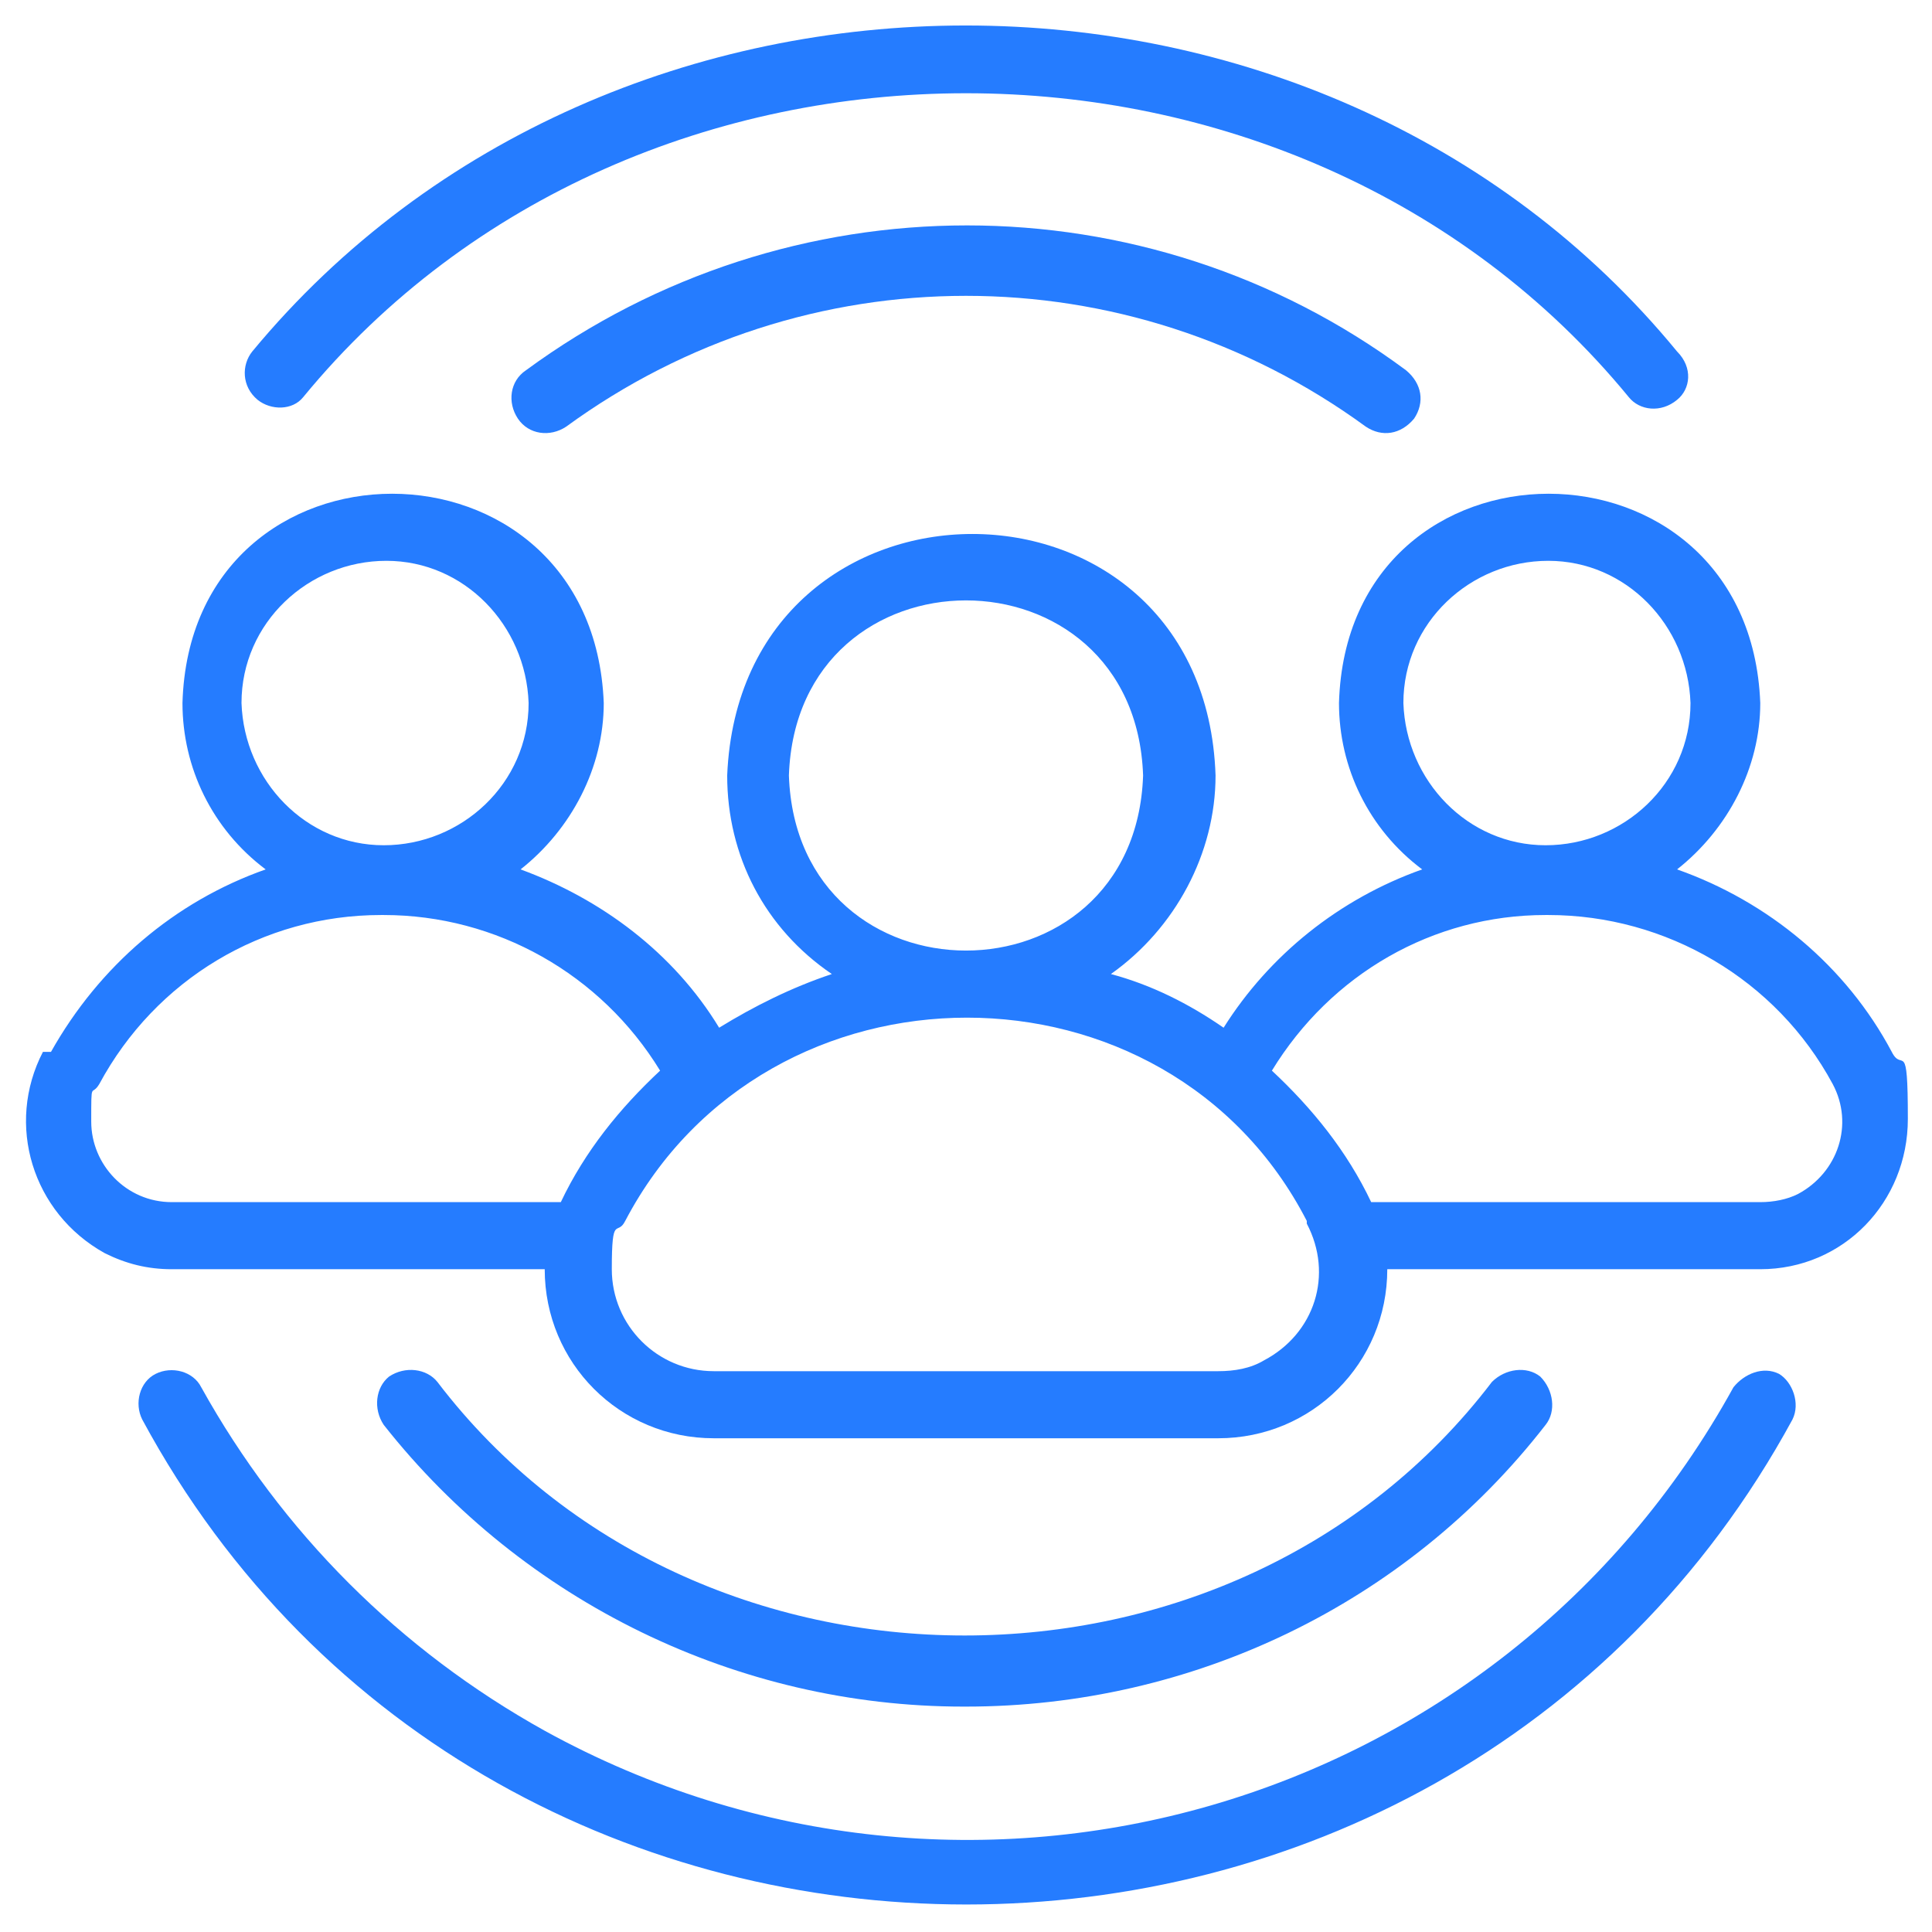 <?xml version="1.0" encoding="UTF-8"?>
<svg id="Layer_1" xmlns="http://www.w3.org/2000/svg" width="72" height="72" version="1.1" xmlns:xlink="http://www.w3.org/1999/xlink" viewBox="0 0 72 72">
  <!-- Generator: Adobe Illustrator 29.3.0, SVG Export Plug-In . SVG Version: 2.1.0 Build 146)  -->
  <defs>
    <style>
      .st0 {
        fill: #257cff;
      }
    </style>
  </defs>
  <path class="st0" d="M7.5,51.7c-.3-.6-1.1-.8-1.7-.5s-.8,1.1-.5,1.7c13,24.1,48.4,24.1,61.5,0,.3-.6,0-1.4-.5-1.7-.6-.3-1.3,0-1.7.5-8.7,15.8-28.5,21.5-44.3,12.8-5.4-3-9.8-7.4-12.8-12.8h0ZM60.7,14.8c.4.5,1.2.6,1.8.1.5-.4.6-1.2,0-1.8C49.2-3.1,22.8-3.1,9.4,13.1c-.4.5-.4,1.3.2,1.8.5.4,1.3.4,1.7-.1C23.7-.3,48.3-.3,60.7,14.8h0Z"/>
  <path class="st0" d="M19.6,13.8c-.6.4-.7,1.2-.3,1.8.4.6,1.2.7,1.8.3,8.9-6.5,20.9-6.5,29.8,0,.6.4,1.3.3,1.8-.3.4-.6.3-1.3-.3-1.8-9.7-7.2-23-7.2-32.8,0ZM36,63.6c8.4,0,16.4-3.8,21.6-10.5.4-.5.3-1.3-.2-1.8-.5-.4-1.3-.3-1.8.2h0c-9.6,12.6-29.7,12.6-39.3,0-.4-.5-1.2-.6-1.8-.2-.5.4-.6,1.2-.2,1.8,5.2,6.6,13.2,10.5,21.6,10.5h0Z"/>
  <path class="st0" d="M1.6,39.2c-1.4,2.7-.4,6,2.3,7.5.8.4,1.6.6,2.5.6h13.9c0,3.5,2.8,6.3,6.3,6.3h18.8c3.5,0,6.3-2.8,6.3-6.3h13.9c3.1,0,5.5-2.5,5.5-5.6s-.2-1.7-.6-2.5c-1.7-3.2-4.6-5.6-8-6.8,1.9-1.5,3.1-3.8,3.1-6.2-.4-10.4-15.4-10.4-15.7,0,0,2.4,1.1,4.7,3.1,6.2-3.1,1.1-5.7,3.2-7.4,5.9-1.3-.9-2.7-1.6-4.2-2,2.4-1.7,3.9-4.5,3.9-7.4-.4-12-17.7-12-18.2,0,0,3,1.4,5.7,3.9,7.4-1.5.5-2.9,1.2-4.2,2-1.7-2.8-4.4-4.8-7.4-5.9,1.9-1.5,3.1-3.8,3.1-6.2-.4-10.4-15.4-10.4-15.7,0,0,2.4,1.1,4.7,3.1,6.2-3.4,1.2-6.2,3.6-8,6.8h-.3ZM52.3,26.2c0-3,2.5-5.3,5.4-5.3s5.2,2.4,5.3,5.3c0,3-2.5,5.3-5.4,5.3s-5.2-2.4-5.3-5.3ZM57.7,34.1c4.4,0,8.5,2.4,10.6,6.3.8,1.5.2,3.3-1.3,4.1-.4.2-.9.3-1.4.3h-14.5c-.9-1.9-2.2-3.5-3.7-4.9,2.2-3.6,6-5.8,10.2-5.8h.1ZM29.4,28.9c.3-8.7,12.9-8.7,13.2,0-.3,8.7-12.9,8.7-13.2,0h0ZM48.7,45.6c1,1.9.3,4.1-1.6,5.1-.5.3-1.1.4-1.7.4h-18.8c-2.1,0-3.8-1.7-3.8-3.8s.2-1.2.5-1.8c5.3-10.1,20.2-10.1,25.4,0h0ZM9,26.2c0-3,2.5-5.3,5.4-5.3s5.2,2.4,5.3,5.3c0,3-2.5,5.3-5.4,5.3s-5.2-2.4-5.3-5.3ZM14.3,34.1c4.2,0,8.1,2.2,10.3,5.8-1.5,1.4-2.8,3-3.7,4.9H6.4c-1.7,0-3-1.4-3-3s0-.9.3-1.4c2.1-3.9,6.1-6.3,10.5-6.3h.1Z"/>
</svg>